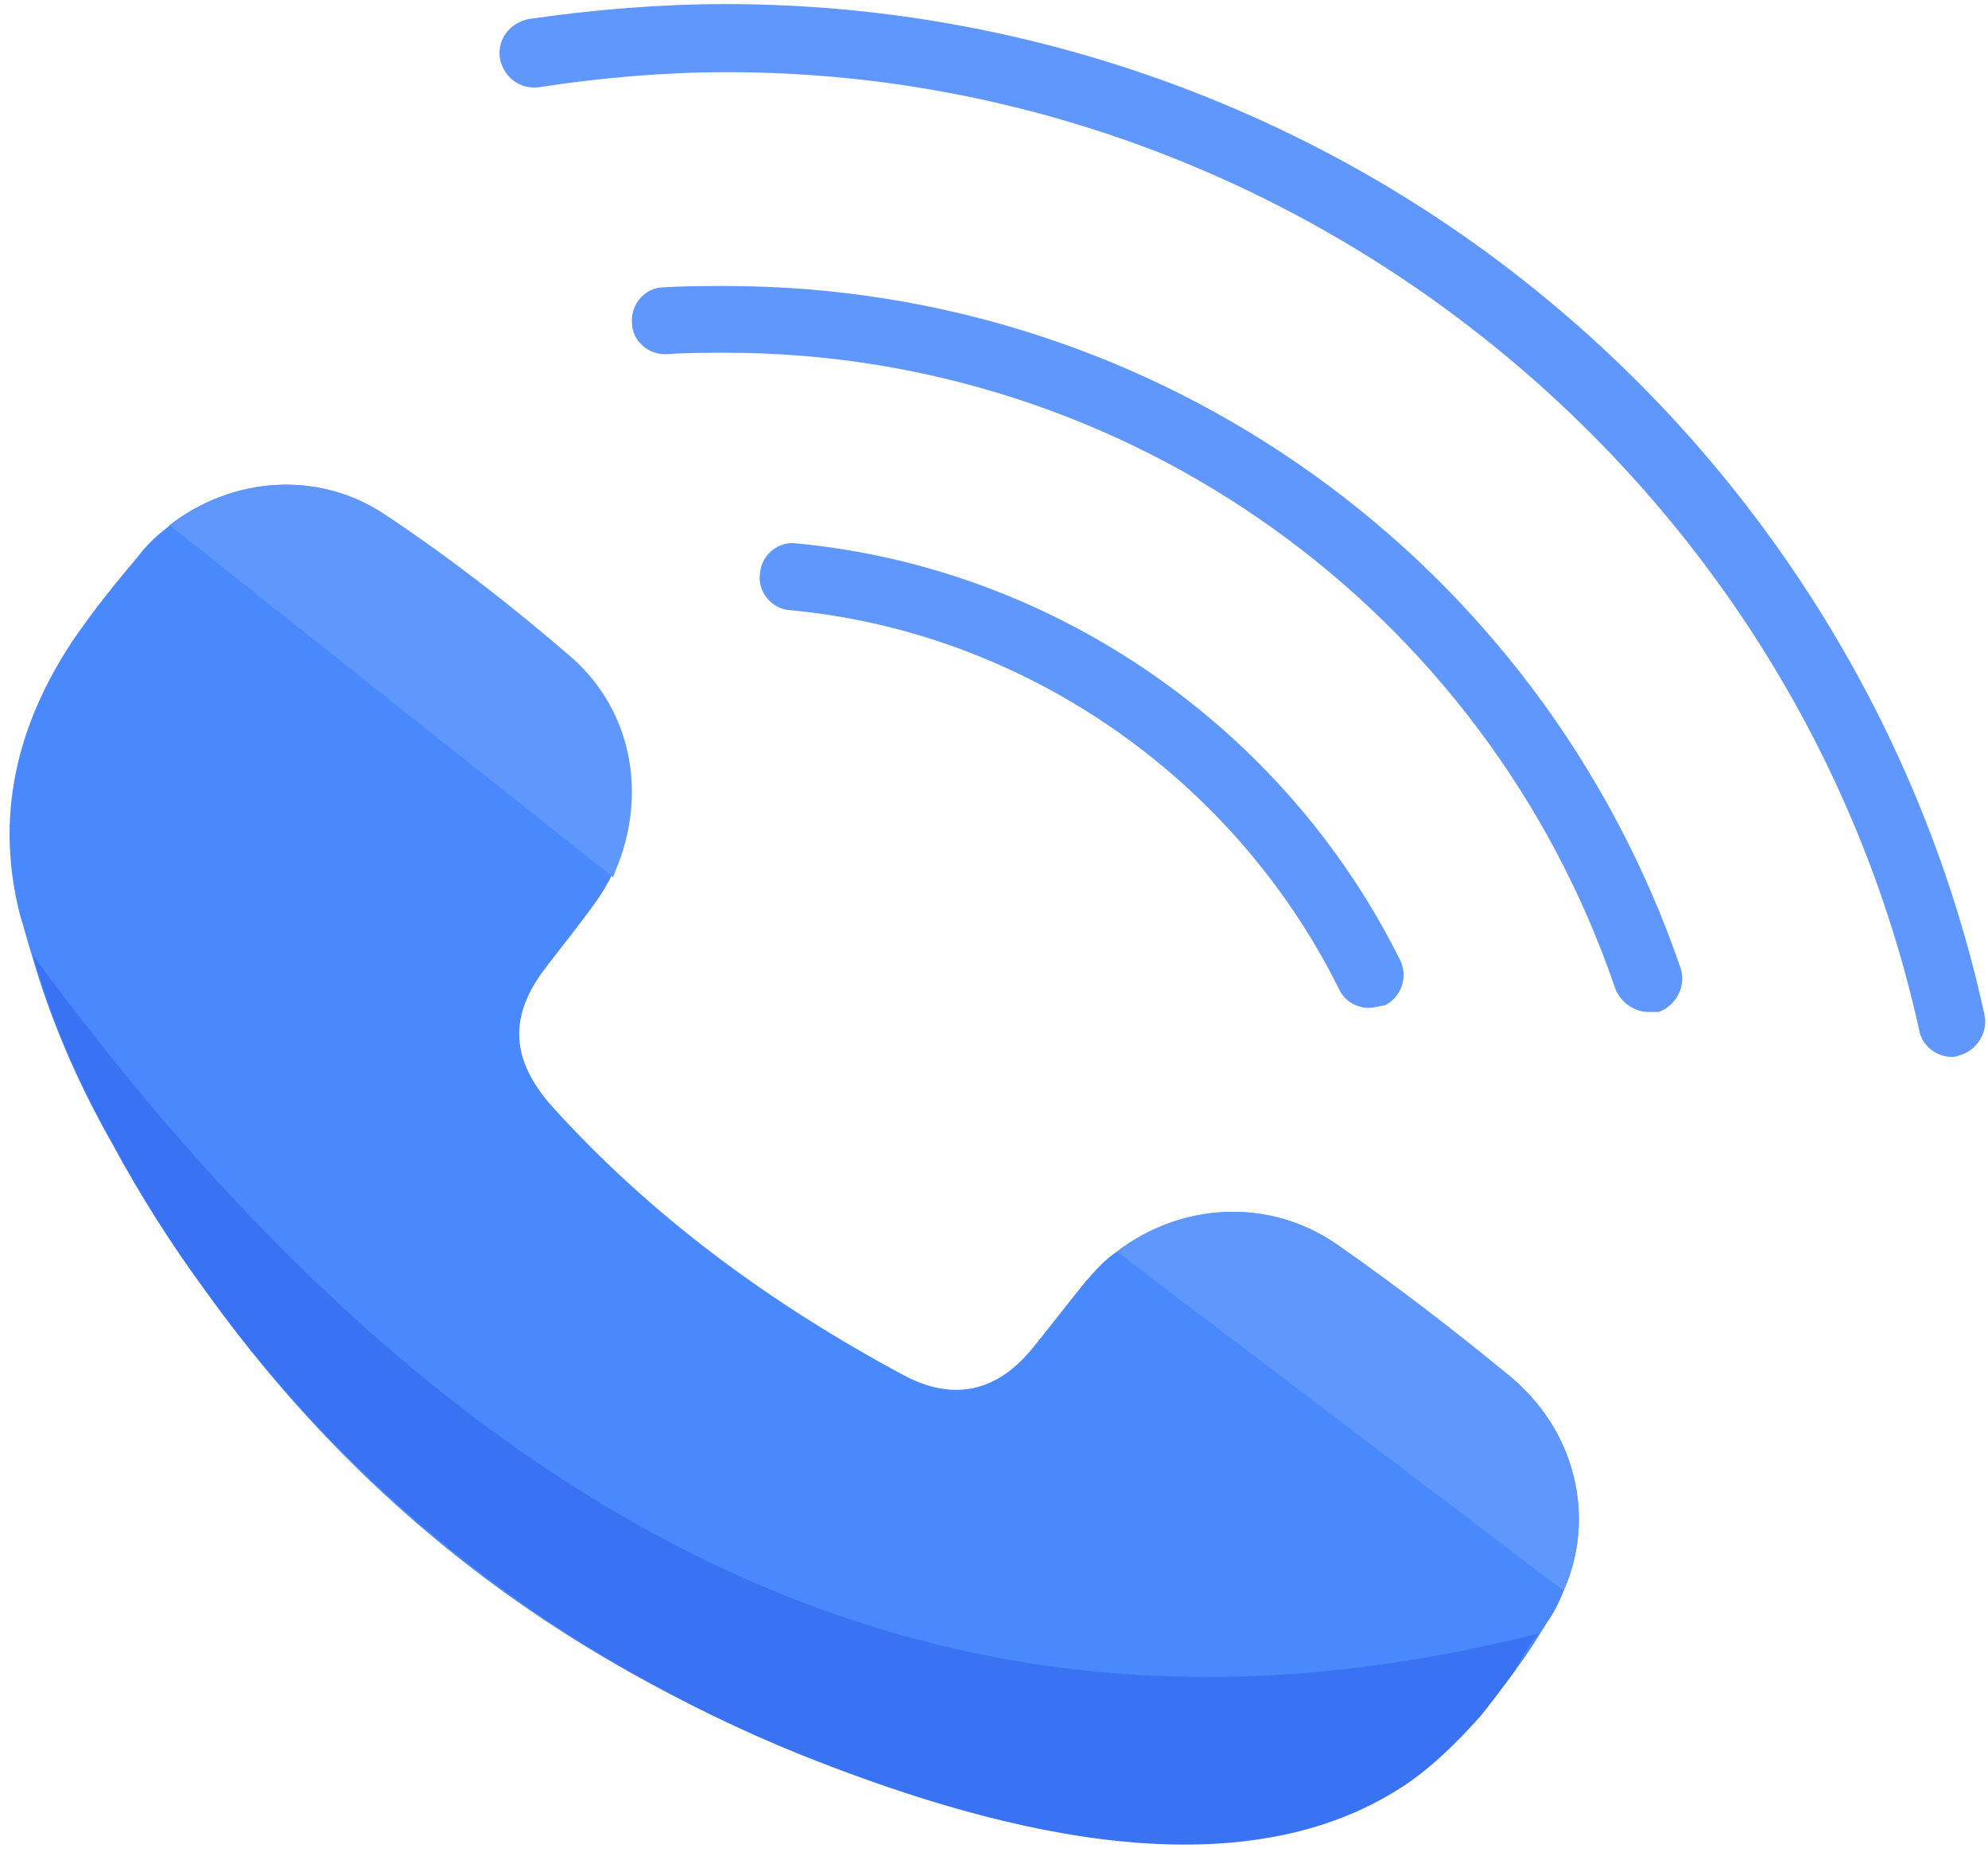<?xml version="1.0" standalone="no"?><!DOCTYPE svg PUBLIC "-//W3C//DTD SVG 1.1//EN" "http://www.w3.org/Graphics/SVG/1.1/DTD/svg11.dtd"><svg class="icon" width="200px" height="186.35px" viewBox="0 0 1099 1024" version="1.1" xmlns="http://www.w3.org/2000/svg"><path d="M756.706 557.176c-6.776 0-13.553-3.765-16.565-10.541C682.165 429.929 566.212 349.365 436.706 337.318c-10.541-0.753-18.071-10.541-16.565-20.329 0.753-10.541 10.541-18.071 20.329-16.565 142.306 13.553 269.553 101.647 333.553 230.4 4.518 9.035 0.753 20.329-8.282 24.847-3.765 0.753-6.776 1.506-9.035 1.506z" fill="#6097FD" /><path d="M911.059 559.435c-7.529 0-15.059-5.271-18.071-12.8-71.529-210.071-269.553-351.624-491.671-351.624-10.541 0-21.835 0-32.376 0.753s-19.576-7.529-19.576-17.318c-0.753-10.541 7.529-19.576 17.318-19.576 11.294-0.753 23.341-0.753 34.635-0.753 238.682 0 450.259 151.341 527.812 377.224 3.012 9.788-2.259 20.329-12.047 24.094h-6.024z" fill="#6097FD" /><path d="M1078.965 584.282c-8.282 0-16.565-6.024-18.071-15.059-67.765-306.447-344.847-529.318-658.824-529.318-34.635 0-70.024 3.012-103.906 8.282-10.541 1.506-19.576-5.271-21.835-15.812-1.506-10.541 5.271-19.576 15.812-21.835C328.282 5.271 365.176 2.259 401.318 2.259 564.706 2.259 724.329 58.729 850.824 161.882c124.988 101.647 212.329 243.2 246.212 399.059 2.259 9.788-4.518 20.329-14.306 22.588-1.506 0.753-3.012 0.753-3.765 0.753z" fill="#6097FD" /><path d="M864.376 879.435c-2.259 6.024-5.271 12.047-9.035 17.318-1.506 2.259-2.259 3.765-3.765 6.024-28.612 46.682-71.529 87.341-124.988 105.412-57.976 19.576-124.988 7.529-182.212-6.776-181.459-45.929-326.024-141.553-430.682-287.624-18.824-25.6-36.141-52.706-51.953-82.071-18.824-33.129-33.882-67.765-44.424-104.659-2.259-6.776-3.765-13.553-6.024-20.329-14.306-54.965-2.259-105.412 28.612-152.094 11.294-16.565 23.341-31.624 36.141-46.682 4.518-6.024 9.788-11.294 15.812-15.812 0.753-0.753 1.506-0.753 1.506-1.506 34.635-27.106 82.071-30.871 118.965-6.024 36.141 24.094 70.024 50.447 103.153 79.059 33.882 30.118 42.165 76.8 24.094 116.706-0.753 1.506-0.753 3.012-1.506 3.765-2.259 4.518-4.518 8.282-7.529 12.8-9.035 12.8-18.824 24.847-28.612 37.647-21.082 27.106-19.576 51.2 3.012 76.8 55.718 61.741 121.976 109.929 195.012 149.082 27.106 14.306 51.2 9.035 70.776-15.059 9.788-12.047 19.576-24.847 29.365-36.894 5.271-6.024 10.541-12.047 17.318-16.565 35.388-27.106 84.329-30.118 121.976-3.765 32.376 22.588 64 47.435 94.871 72.282 36.894 30.118 48.188 78.306 30.118 118.965z" fill="#4988FD" /><path d="M340.329 481.129c-0.753 1.506-0.753 3.012-1.506 3.765L94.118 290.635c34.635-27.106 82.071-30.871 118.965-6.024 36.141 24.094 70.024 50.447 103.153 79.059 33.882 30.118 41.412 76.8 24.094 117.459z" fill="#6097FD" /><path d="M851.576 902.776c-3.765 0.753-12.047 17.318-14.306 21.082-6.024 8.282-12.047 16.565-18.824 24.847-12.8 14.306-26.353 27.859-42.165 38.4-95.624 63.247-236.424 21.835-334.306-17.318-130.259-52.706-245.459-140.8-327.529-255.247-18.824-25.6-36.141-52.706-51.953-82.071-18.824-33.129-33.882-67.765-44.424-104.659 304.188 415.624 604.612 432.941 833.506 374.965z" fill="#3973F4" /><path d="M864.376 879.435L617.412 691.953c35.388-27.106 84.329-30.118 121.976-3.765 32.376 22.588 64 46.682 94.871 72.282 36.894 30.871 48.188 78.306 30.118 118.965z" fill="#6097FD" /></svg>